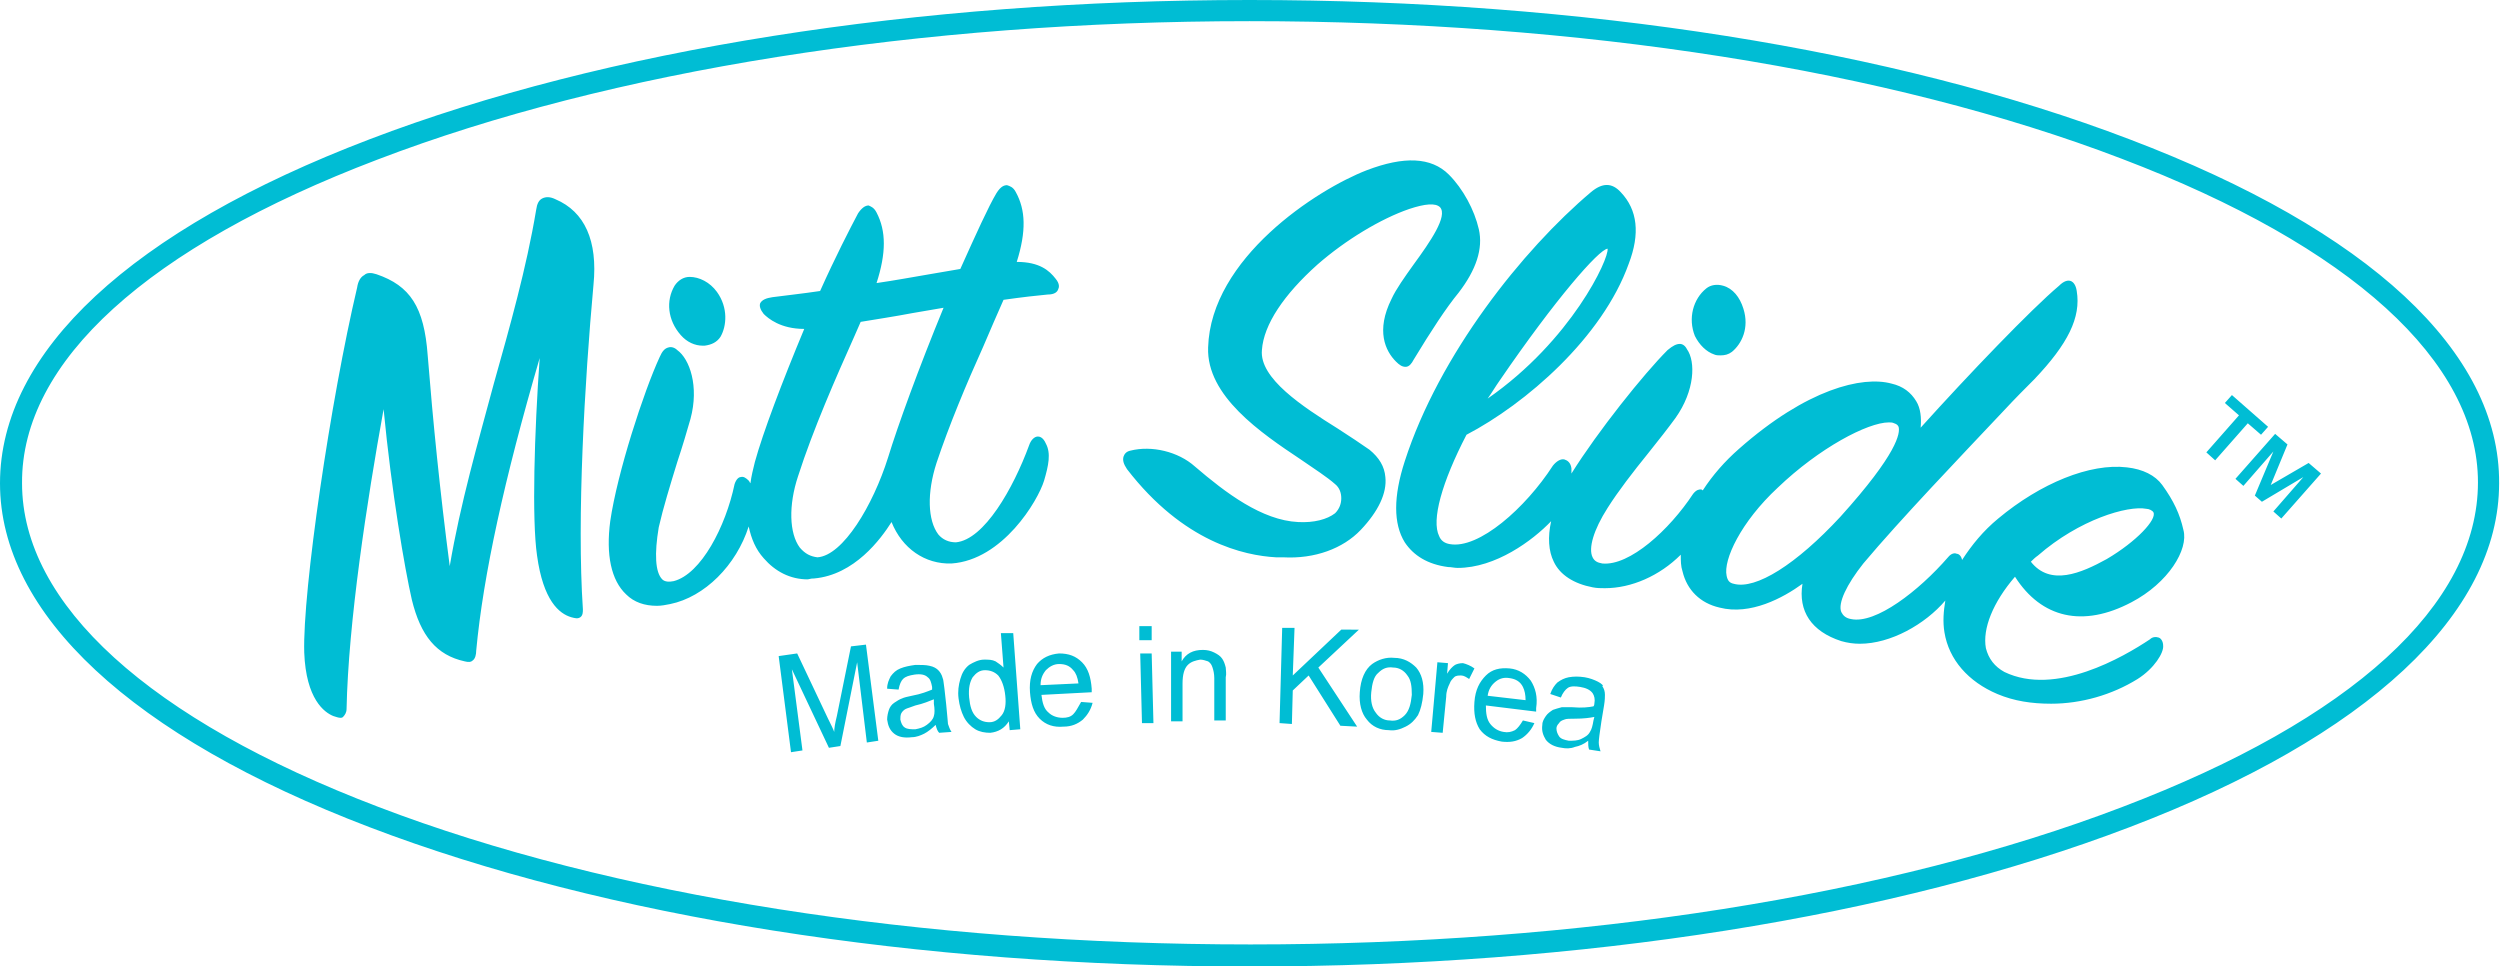 <?xml version="1.0" encoding="utf-8"?>
<!-- Generator: Adobe Illustrator 26.5.0, SVG Export Plug-In . SVG Version: 6.00 Build 0)  -->
<svg version="1.1" id="레이어_1" xmlns="http://www.w3.org/2000/svg" xmlns:xlink="http://www.w3.org/1999/xlink" x="0px"
	 y="0px" viewBox="0 0 283.5 109.6" style="enable-background:new 0 0 283.5 109.6;" xml:space="preserve">
<style type="text/css">
	.st0{fill:#00bdd4;}
</style>
<g>
	<g>
		<path class="st0" d="M256.4,49.3L256.4,49.3l0.8-0.9l-4.1-3.6l0,0l-0.8,0.9l1.6,1.4l-3.7,4.2l0,0l1,0.9l0,0l3.7-4.2L256.4,49.3z
			 M261.8,52.5l-4.3,2.5l1.9-4.6l-1.4-1.2l0,0l-4.5,5.1l0,0l0.9,0.8l0,0l3.4-3.9l-2.1,5l0,0l0.8,0.7l4.7-2.8l-3.4,3.9l0,0l0.9,0.8
			l0,0l4.5-5.1l0,0L261.8,52.5L261.8,52.5z M63,22.6c-0.6-0.3-1.1-0.3-1.5-0.1c-0.4,0.2-0.6,0.6-0.7,1.3c-1.1,6.6-3,13.3-4.8,19.7
			c-1.8,6.7-3.8,13.6-5,20.7c-1.1-8.4-1.9-16.4-2.5-23.9c-0.4-5.5-2-7.9-5.8-9.2c-0.6-0.2-1.1-0.2-1.4,0.1c-0.4,0.2-0.7,0.7-0.8,1.4
			c-3,12.7-6.2,34.4-6,41.4c0.2,5.3,2.3,6.8,3.3,7.2c0.3,0.1,0.6,0.2,0.8,0.2c0.1,0,0.2,0,0.3-0.1c0.2-0.2,0.4-0.5,0.4-0.9
			c0.2-9.8,2.3-23.5,4.2-34c0.9,9.4,2.4,18.1,3.2,21.6c1,4.1,2.8,6.3,6,7c0.4,0.1,0.7,0.1,0.9-0.1c0.3-0.2,0.4-0.7,0.4-1.1
			c0.8-8.6,3.2-19.5,7.2-33.2c-0.6,8.4-0.9,18.3-0.3,22.4c0.7,5.1,2.5,6.6,3.9,7c0.4,0.1,0.7,0.2,1,0c0.3-0.2,0.3-0.6,0.3-0.9
			c-0.7-10.4,0.2-25.8,1.2-36.8C67.8,27.3,66.3,24,63,22.6z M79.7,39.2c0.1,0,0.2,0,0.2,0c0.8-0.1,1.4-0.4,1.8-1
			c0.7-1.2,0.9-3.3-0.4-5.1c-0.8-1.1-2-1.7-3.1-1.7c-0.7,0-1.3,0.4-1.7,1c-1,1.7-0.8,3.9,0.7,5.6C77.9,38.8,78.8,39.2,79.7,39.2z
			 M92.3,65.6c4.6-0.4,7.6-4.5,8.8-6.4c1.2,3,3.8,4.8,6.8,4.7c5.8-0.4,9.8-7.1,10.5-9.4c0.5-1.7,0.8-3.1,0.2-4.2
			c-0.3-0.7-0.7-0.8-0.9-0.8c-0.4,0-0.8,0.4-1,1c-1.8,4.9-5.1,10.7-8.3,11c-0.8,0-1.5-0.3-2-0.9c-1.2-1.6-1.3-4.7-0.2-8.1
			c1.4-4.2,3.4-9,5.3-13.2c0.8-1.9,1.6-3.7,2.3-5.3c2.1-0.3,3.9-0.5,5-0.6c0.8,0,1.1-0.3,1.2-0.6c0.1-0.2,0.2-0.6-0.3-1.2
			c-0.7-0.9-1.8-1.9-4.4-1.9c1.1-3.5,1-5.9-0.1-7.9c-0.3-0.6-0.7-0.7-1-0.8c-0.3,0-0.7,0.1-1.2,0.9c-0.9,1.5-2.3,4.6-4.1,8.6
			c-1.1,0.2-2.3,0.4-3.5,0.6c-1.8,0.3-3.9,0.7-6,1c1.1-3.4,1.1-5.9,0-8c-0.3-0.6-0.7-0.7-0.9-0.8c-0.4,0-0.8,0.3-1.2,0.9
			c-0.9,1.7-2.6,5-4.3,8.8c-2,0.3-3.9,0.5-5.4,0.7c-0.7,0.1-1.2,0.3-1.4,0.7c-0.1,0.3,0,0.7,0.4,1.2c0.5,0.5,1.9,1.7,4.6,1.7
			c-2.5,6-4.7,11.8-5.6,15.1c-0.2,0.8-0.4,1.6-0.5,2.4c-0.1-0.1-0.1-0.2-0.2-0.3c-0.3-0.3-0.6-0.5-0.9-0.4c-0.2,0-0.5,0.2-0.7,0.8
			c-1,4.8-3.8,10.2-6.9,11c-0.5,0.1-1,0.1-1.3-0.2c-0.8-0.8-0.9-2.9-0.4-5.9c0.5-2.2,1.3-4.8,2.1-7.4c0.6-1.8,1.1-3.5,1.5-4.9
			c1-3.7-0.1-6.8-1.5-7.8c-0.3-0.3-0.7-0.4-1-0.3c-0.4,0.1-0.7,0.4-1,1.1c-1.8,3.9-4.8,13.1-5.6,18.6c-0.5,3.8,0.1,6.7,1.8,8.3
			c0.9,0.9,2.1,1.3,3.5,1.3c0.5,0,1-0.1,1.5-0.2c3.9-0.8,7.5-4.4,8.9-8.8c0.3,1.4,0.8,2.6,1.7,3.6c1.3,1.5,3,2.4,5,2.4
			C92,65.6,92.1,65.6,92.3,65.6z M90.7,62.1c-1.2-1.6-1.3-4.8-0.2-8.1c1.7-5.3,4.3-11.2,6.4-15.9l0.7-1.6c1.8-0.3,3.8-0.6,5.9-1
			c1.2-0.2,2.3-0.4,3.5-0.6c-2.8,6.8-5.2,13.4-6.3,17c-1.7,5.4-5.1,11.1-8,11.3C91.9,63.1,91.3,62.8,90.7,62.1z M154.3,60.1
			c2-2.1,3-4.2,2.8-6c-0.1-1.2-0.7-2.2-1.8-3.1c-1-0.7-2.2-1.5-3.6-2.4c-4-2.5-8.9-5.7-8.6-8.9c0.2-2.9,2.5-6.3,6.3-9.7
			c3.2-2.8,7.2-5.2,10.4-6.3c1.8-0.6,3-0.7,3.5-0.2c0.9,1-1.1,3.9-3,6.5c-1,1.4-2,2.8-2.5,3.9c-1.8,3.6-0.7,5.9,0.5,7.1
			c0.4,0.4,0.7,0.6,1.1,0.6c0.4,0,0.7-0.4,0.9-0.8c2-3.3,3.7-5.9,5.1-7.6c2-2.6,2.8-5,2.3-7.2c-0.5-2.2-1.8-4.6-3.4-6.2
			c-2-2-5.1-2.1-9.3-0.5c-5.7,2.2-17.7,10-18,20.1c-0.2,5.5,6,9.7,10.5,12.7c1.6,1.1,3,2,3.9,2.8c0.5,0.4,0.7,1,0.7,1.6
			c0,0.6-0.2,1.2-0.7,1.7c-0.9,0.7-2.4,1.1-4.2,1c-4.1-0.2-8.2-3.3-11.7-6.3c-1.9-1.7-4.9-2.4-7.3-1.8c-0.5,0.1-0.7,0.4-0.8,0.7
			c-0.1,0.4,0,0.8,0.4,1.4c6.4,8.3,13.3,9.8,16.9,10c0.3,0,0.5,0,0.8,0C149.1,63.4,152.3,62.2,154.3,60.1z M194.4,40.2
			c0.2,0.1,0.5,0.1,0.7,0.1c0.5,0,0.9-0.1,1.3-0.4c0,0,0,0,0,0c1.1-0.9,2-2.7,1.3-4.9c-0.4-1.3-1.2-2.3-2.3-2.6
			c-0.7-0.2-1.4-0.1-1.9,0.3c-1.5,1.2-2.1,3.4-1.3,5.4C192.7,39.1,193.5,39.9,194.4,40.2z M241.7,68.3c4.2-2.2,6.5-6,5.9-8.2
			c-0.4-1.8-1.1-3.3-2.4-5.1c-0.8-1.1-2.2-1.8-4-2c-4.2-0.5-9.8,1.8-14.6,5.8c-1.7,1.4-3,3-4.1,4.7c-0.1-0.5-0.4-0.7-0.6-0.7
			c-0.2-0.1-0.6-0.1-1,0.4c-3.3,3.8-8.2,7.6-11,7h0c-0.6-0.1-0.9-0.4-1.1-0.8c-0.4-1,0.6-3.1,2.5-5.5c4.2-5,11-12.1,15.9-17.3
			c1.3-1.4,2.5-2.6,3.5-3.6c3.8-4,5.3-7,4.8-10c-0.1-0.7-0.4-1-0.6-1.1c-0.4-0.2-0.9,0-1.4,0.5c-3.2,2.7-10.2,10-15.7,16.1
			c0.1-1.1,0-2.2-0.5-3c-0.6-1-1.5-1.7-2.8-2c-3.3-0.9-9.6,0.6-17.3,7.4c-1.6,1.4-3,3-4.1,4.7c-0.1,0-0.1-0.1-0.2-0.1
			c-0.2,0-0.5,0-0.9,0.5c-2.7,4.1-7.2,8.2-10.3,7.9c-0.6-0.1-0.9-0.3-1.1-0.7c-0.5-1,0.1-3.1,1.7-5.6c1.2-1.9,2.9-4.1,4.6-6.2
			c1.2-1.5,2.3-2.9,3.1-4c2.2-3.1,2.3-6.4,1.3-7.8c-0.2-0.4-0.5-0.6-0.8-0.6c-0.4,0-0.8,0.2-1.4,0.7c-2.7,2.7-7.9,9.2-10.9,14
			c0-0.2,0-0.4,0-0.6c-0.1-0.7-0.5-0.9-0.8-1c-0.4-0.1-0.9,0.2-1.3,0.7c-3.1,4.8-8.4,9.5-11.7,8.9c-0.6-0.1-1-0.4-1.2-0.9
			c-0.9-1.8,0.3-6.1,3.1-11.5c6.7-3.5,15.4-11,18.4-19.4c1.3-3.4,1-6.1-0.9-8.1c-1-1.1-2.1-1.1-3.4,0c-7.7,6.5-17.2,18.4-21.1,30.5
			c-1.3,4-1.3,7.1,0,9.2c1,1.5,2.6,2.5,4.9,2.8c0.4,0,0.7,0.1,1.1,0.1c4.3,0,8.5-3.1,10.6-5.3c-0.4,1.8-0.3,3.4,0.3,4.6
			c0.7,1.5,2.3,2.5,4.4,2.9c0.5,0.1,0.9,0.1,1.4,0.1c3,0,6.2-1.4,8.6-3.8c0,0.7,0,1.3,0.2,1.9c0.5,2.1,2,3.6,4.2,4.1
			c3.5,0.9,7.2-1.1,9.4-2.7c-0.5,3.1,1,5.4,4.4,6.5c0.7,0.2,1.4,0.3,2.1,0.3c3.5,0,7.4-2.2,9.7-4.9c-0.2,1.2-0.3,2.4-0.1,3.6
			c0.5,3.1,2.7,5.6,6,7c1.9,0.8,3.9,1.1,6.1,1.1c3.4,0,6.9-1,9.8-2.8c1.9-1.2,3-3,2.9-3.8c0-0.4-0.2-0.8-0.5-0.9
			c-0.3-0.1-0.7-0.1-1,0.2c-3,2-10.7,6.5-16.5,3.7c-1.1-0.6-1.8-1.5-2.1-2.7c-0.4-2.2,0.8-5.2,3.3-8.1
			C231.5,70.1,236.2,71.2,241.7,68.3z M231.1,63c4.7-4.1,10.2-5.7,12.3-5.3c0.3,0,0.7,0.2,0.8,0.4c0.4,0.8-1.9,3.3-5.3,5.3
			c-2.9,1.6-6.4,3.1-8.6,0.3C230.5,63.5,230.8,63.2,231.1,63z M170.1,43.1c6.3-9.2,11.2-14.8,12.2-14.9c0.2,1.1-4.1,10.4-13.6,17
			C169.2,44.5,169.6,43.8,170.1,43.1z M196.6,66.2c-0.5-0.1-0.7-0.4-0.8-0.9c-0.4-1.8,1.6-6.1,5.8-10h0c4.7-4.5,10.2-7.4,12.6-7.4
			c0.2,0,0.4,0,0.6,0.1c0.3,0.1,0.4,0.2,0.5,0.4c0.2,0.7-0.1,3-6.6,10.2C203.7,64,199.1,66.9,196.6,66.2z M130.6,71l-1.4,0l0,1.6
			l1.4,0L130.6,71z M96.5,73.3l-1.6,7.9c-0.2,0.8-0.3,1.4-0.3,1.8c-0.1-0.3-0.4-0.9-0.7-1.5l-3.5-7.4l-2.1,0.3l1.4,10.9l1.3-0.2
			l-1.2-9.2l4.2,8.9l1.3-0.2l1.9-9.5l1.1,9.1l1.3-0.2l-1.4-10.9L96.5,73.3z M107.3,79.9l-0.2-1.8c-0.1-0.6-0.1-1-0.2-1.2
			c-0.1-0.4-0.3-0.7-0.5-0.9c-0.2-0.2-0.5-0.4-1-0.5c-0.4-0.1-1-0.1-1.6-0.1c-0.7,0.1-1.2,0.2-1.7,0.4c-0.5,0.2-0.8,0.5-1.1,0.9
			c-0.2,0.4-0.4,0.8-0.4,1.4l1.3,0.1c0.1-0.6,0.3-1,0.5-1.2c0.3-0.3,0.7-0.4,1.3-0.5c0.7-0.1,1.2,0,1.5,0.3c0.3,0.2,0.4,0.6,0.5,1.1
			c0,0.1,0,0.2,0,0.3c-0.5,0.2-1.2,0.5-2.3,0.7c-0.5,0.1-0.9,0.2-1.1,0.3c-0.3,0.1-0.6,0.3-0.9,0.5c-0.3,0.2-0.5,0.5-0.6,0.8
			c-0.1,0.3-0.2,0.7-0.2,1.1c0.1,0.7,0.3,1.2,0.8,1.6c0.5,0.4,1.2,0.5,2,0.4c0.5,0,1-0.2,1.4-0.4c0.4-0.2,0.9-0.6,1.3-1
			c0.1,0.4,0.2,0.7,0.4,0.9l1.4-0.1c-0.2-0.3-0.3-0.6-0.4-0.9C107.5,81.9,107.4,81.1,107.3,79.9z M105.9,81.2
			c-0.1,0.4-0.4,0.7-0.8,1c-0.4,0.3-0.8,0.4-1.3,0.5c-0.5,0-0.9,0-1.2-0.2c-0.3-0.2-0.4-0.5-0.5-0.9c0-0.2,0-0.5,0.1-0.7
			c0.1-0.2,0.3-0.4,0.5-0.5c0.2-0.1,0.6-0.2,1.1-0.4c0.9-0.2,1.6-0.5,2.1-0.7l0,0.5C106,80.4,106,80.9,105.9,81.2z M113.5,71.8
			l0.3,3.9c-0.3-0.3-0.6-0.5-0.9-0.7c-0.4-0.2-0.8-0.2-1.3-0.2c-0.6,0-1.2,0.3-1.7,0.6c-0.5,0.4-0.8,0.9-1,1.6
			c-0.2,0.7-0.3,1.4-0.2,2.2c0.1,0.8,0.3,1.5,0.6,2.1c0.3,0.6,0.8,1.1,1.3,1.4c0.5,0.3,1.1,0.4,1.7,0.4c0.9-0.1,1.6-0.5,2.1-1.3
			l0.1,1l1.2-0.1l-0.8-10.9L113.5,71.8z M113.6,81.1c-0.4,0.5-0.8,0.8-1.4,0.8c-0.6,0-1.1-0.2-1.5-0.6c-0.5-0.5-0.7-1.2-0.8-2.2
			c-0.1-1.1,0.1-1.8,0.4-2.3c0.4-0.5,0.8-0.8,1.4-0.8c0.6,0,1.1,0.2,1.5,0.6c0.4,0.5,0.7,1.3,0.8,2.3
			C114.1,79.8,114,80.6,113.6,81.1z M121.7,81c-0.3,0.3-0.7,0.4-1.2,0.4c-0.6,0-1.2-0.2-1.6-0.6c-0.5-0.4-0.7-1.1-0.8-2l5.7-0.3
			c0-0.2,0-0.3,0-0.4c-0.1-1.3-0.4-2.3-1.1-3c-0.7-0.7-1.5-1-2.6-1c-1.1,0.1-1.9,0.5-2.5,1.2c-0.6,0.8-0.9,1.8-0.8,3.2
			c0.1,1.3,0.4,2.3,1.1,3c0.7,0.7,1.6,1,2.7,0.9c0.9,0,1.6-0.3,2.2-0.8c0.5-0.5,0.9-1.1,1.1-1.9l-1.3-0.1
			C122.2,80.3,122,80.7,121.7,81z M118.6,76c0.4-0.4,0.9-0.7,1.5-0.7c0.7,0,1.2,0.2,1.6,0.7c0.3,0.3,0.5,0.8,0.6,1.5l-4.3,0.2
			C118,77,118.2,76.5,118.6,76z M129.3,74.1l0.2,7.9l1.3,0l-0.2-7.9L129.3,74.1z M139,75.7c-0.1-0.4-0.2-0.7-0.4-1
			c-0.2-0.3-0.5-0.5-0.9-0.7c-0.4-0.2-0.8-0.3-1.3-0.3c-1.1,0-1.9,0.4-2.4,1.3l0-1.1l-1.2,0l0,7.9h1.3l0-4.3c0-1,0.2-1.7,0.6-2.1
			c0.4-0.4,0.9-0.5,1.4-0.6c0.3,0,0.6,0.1,0.9,0.2c0.3,0.2,0.4,0.4,0.5,0.7c0.1,0.3,0.2,0.7,0.2,1.2l0,4.8l1.3,0l0-4.9
			C139.1,76.4,139,76,139,75.7z M152.1,71.4l-5.5,5.2l0.2-5.4l-1.4,0L145.1,82l1.4,0.1l0.1-3.8l1.8-1.7l3.6,5.7l1.9,0.1l-4.4-6.7
			l4.6-4.3L152.1,71.4z M158.1,74.6c-0.9-0.1-1.8,0.2-2.5,0.7c-0.8,0.6-1.3,1.7-1.4,3.2c-0.1,1.3,0.2,2.4,0.8,3.1
			c0.6,0.8,1.5,1.2,2.5,1.2c0.7,0.1,1.3-0.1,1.9-0.4c0.6-0.3,1-0.7,1.4-1.3c0.3-0.6,0.5-1.4,0.6-2.4c0.1-1.3-0.2-2.3-0.8-3
			C160,75.1,159.2,74.6,158.1,74.6z M160.1,78.8c-0.1,1-0.3,1.8-0.8,2.3c-0.5,0.5-1,0.7-1.7,0.6c-0.6,0-1.2-0.3-1.6-0.9
			c-0.4-0.5-0.6-1.3-0.5-2.3c0.1-1,0.3-1.8,0.8-2.2c0.5-0.5,1-0.7,1.7-0.6c0.6,0,1.2,0.3,1.6,0.9C160,77.1,160.1,77.8,160.1,78.8z
			 M165,75.4c-0.3,0.2-0.6,0.5-0.9,1l0.1-1.2l-1.2-0.1l-0.7,7.9l1.3,0.1l0.4-4.1c0-0.6,0.2-1.1,0.4-1.5c0.1-0.3,0.3-0.5,0.5-0.7
			c0.2-0.2,0.5-0.2,0.8-0.2c0.3,0,0.6,0.2,0.9,0.4l0.6-1.2c-0.4-0.3-0.9-0.5-1.3-0.6C165.5,75.2,165.2,75.3,165,75.4z M171.2,75.8
			c-1.1-0.1-2,0.1-2.7,0.8c-0.7,0.7-1.2,1.6-1.3,3c-0.1,1.3,0.1,2.3,0.6,3.1c0.6,0.8,1.4,1.2,2.5,1.4c0.9,0.1,1.6,0,2.3-0.4
			c0.6-0.4,1.1-1,1.4-1.7l-1.3-0.3c-0.3,0.5-0.6,0.9-0.9,1.1c-0.4,0.2-0.8,0.3-1.3,0.2c-0.6-0.1-1.1-0.4-1.5-0.9
			c-0.4-0.5-0.5-1.2-0.5-2.1l5.7,0.7c0-0.2,0-0.3,0-0.4c0.2-1.3-0.1-2.3-0.6-3.1C173,76.4,172.2,75.9,171.2,75.8z M168.7,78.9
			c0.1-0.7,0.4-1.2,0.9-1.6c0.5-0.4,1-0.5,1.6-0.4c0.7,0.1,1.2,0.4,1.5,1c0.2,0.4,0.3,0.9,0.3,1.5L168.7,78.9z M181.2,77.3
			c-0.4-0.2-0.9-0.4-1.5-0.5c-0.7-0.1-1.2-0.1-1.8,0c-0.5,0.1-0.9,0.3-1.3,0.6c-0.3,0.3-0.6,0.7-0.8,1.3l1.2,0.4
			c0.2-0.5,0.5-0.9,0.8-1.1c0.3-0.2,0.8-0.2,1.4-0.1c0.6,0.1,1.1,0.3,1.4,0.7c0.2,0.3,0.3,0.7,0.2,1.2c0,0,0,0.2-0.1,0.3
			c-0.5,0.1-1.3,0.2-2.4,0.1c-0.5,0-0.9,0-1.2,0c-0.4,0.1-0.7,0.2-1,0.3c-0.3,0.2-0.6,0.4-0.8,0.7c-0.2,0.3-0.4,0.6-0.4,1
			c-0.1,0.7,0.1,1.2,0.4,1.7c0.4,0.5,1,0.8,1.8,0.9c0.5,0.1,1,0.1,1.5-0.1c0.5-0.1,1-0.3,1.5-0.7c0,0.4,0,0.7,0.1,1l1.3,0.2
			c-0.1-0.3-0.2-0.7-0.2-1c0-0.3,0.1-1.1,0.3-2.4l0.3-1.8c0.1-0.6,0.1-1,0.1-1.2c0-0.4-0.1-0.7-0.3-1
			C181.9,77.8,181.6,77.5,181.2,77.3z M180.7,81.7c-0.1,0.6-0.2,1-0.4,1.3c-0.2,0.4-0.6,0.6-1,0.8c-0.4,0.2-0.9,0.2-1.4,0.2
			c-0.5-0.1-0.9-0.2-1.1-0.5c-0.2-0.3-0.3-0.6-0.3-0.9c0-0.2,0.1-0.4,0.3-0.6c0.1-0.2,0.3-0.3,0.6-0.4c0.2-0.1,0.6-0.1,1.2-0.1
			c1,0,1.7-0.1,2.2-0.2L180.7,81.7z M241.5,15.8C214.8,5.6,179.4,0,141.7,0c-37.7,0-73.1,5.6-99.8,15.8C14.9,26.1,0,39.9,0,54.8
			c0,14.8,14.9,28.7,41.9,39c26.7,10.2,62.1,15.8,99.8,15.8c37.7,0,73.1-5.6,99.8-15.8c27-10.3,41.9-24.2,41.9-39
			C283.5,39.9,268.6,26.1,241.5,15.8z M240.7,91.5c-26.4,10.1-61.5,15.6-98.9,15.6c-37.4,0-72.5-5.5-98.9-15.6
			c-26-9.9-40.4-23-40.4-36.7C2.4,41,16.8,28,42.8,18.1C69.2,8,104.3,2.4,141.7,2.4c37.4,0,72.5,5.5,98.9,15.6
			c26,9.9,40.4,23,40.4,36.7C281,68.6,266.7,81.6,240.7,91.5z"/>
	</g>
</g>
</svg>
